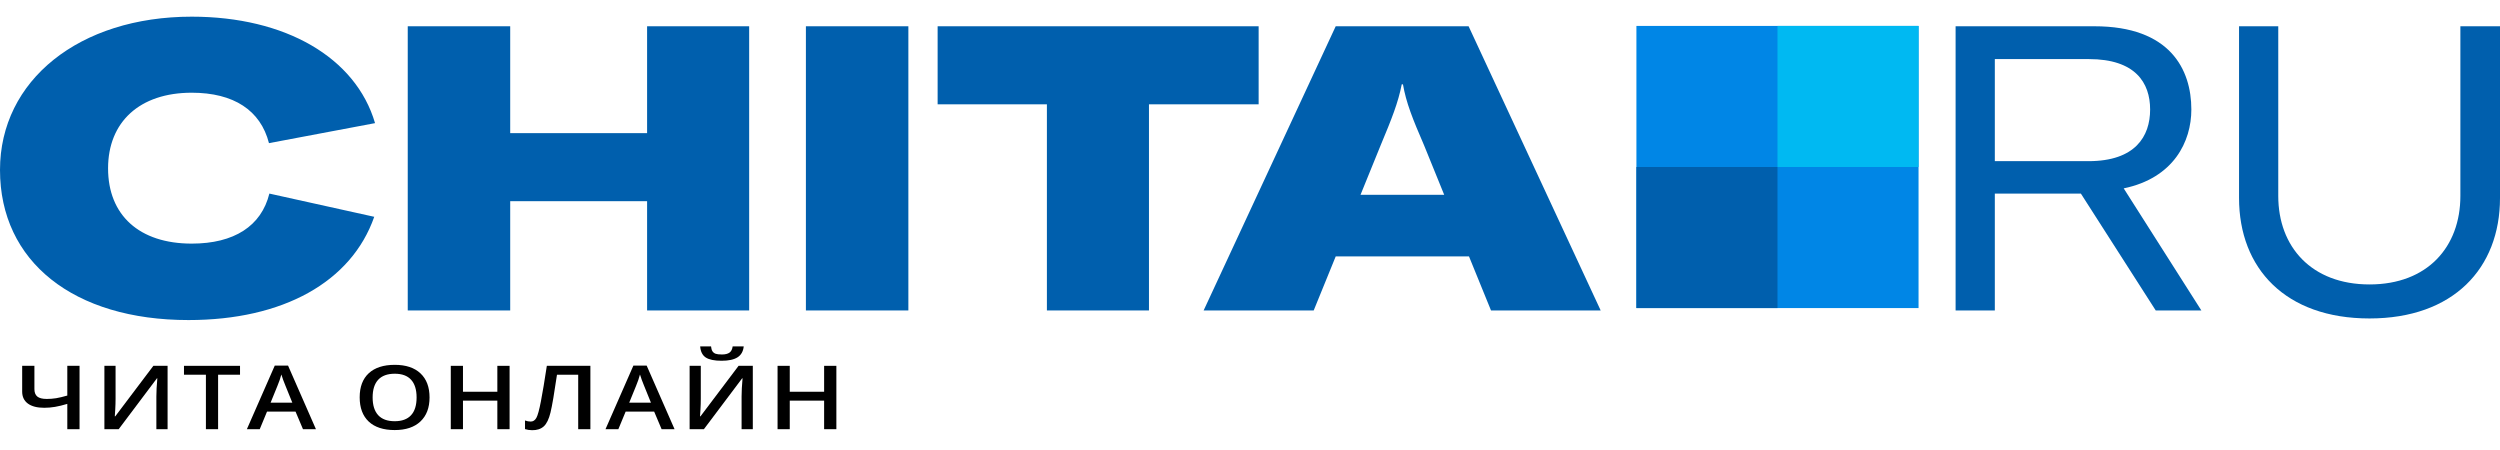 <?xml version="1.0" encoding="UTF-8"?> <svg xmlns="http://www.w3.org/2000/svg" width="600" height="108" viewBox="0 0 600 108" fill="none"> <g clip-path="url(#clip0_1144_357)"> <path d="M460.451 6.223H392.739V73.937H460.451V6.223Z" fill="#0086E6"></path> <path d="M460.451 6.223H426.595V40.08H460.451V6.223Z" fill="#00B9F2"></path> <path d="M392.739 73.937L426.595 73.937L426.595 40.081L392.739 40.081L392.739 73.937Z" fill="#005FAD"></path> <path d="M45.245 76.814C67.915 76.814 84.342 67.689 89.817 52.031L64.649 46.459C62.728 54.24 56.196 58.467 46.013 58.467C33.429 58.467 25.937 51.646 25.937 40.407C25.937 29.264 33.525 22.252 46.013 22.252C56.1 22.252 62.536 26.478 64.553 34.355L90.01 29.552C85.398 13.798 68.492 4 46.013 4C19.02 4 0 19.274 0 40.791C0 62.79 17.675 76.814 45.245 76.814Z" fill="#005FAD"></path> <path d="M179.798 6.305H155.303V31.954H122.45V6.305H97.858V74.509H122.45V48.284H155.303V74.509H179.798V6.305Z" fill="#005FAD"></path> <path d="M218.008 74.509V6.305H193.417V74.509H218.008Z" fill="#005FAD"></path> <path d="M302.072 6.305H225.031V25.037H251.256V74.509H275.752V25.037H302.072V6.305Z" fill="#005FAD"></path> <path d="M357.843 74.509H384.164L352.463 6.305H320.571L288.871 74.509H315.288L320.571 61.541H352.559L357.843 74.509ZM326.527 46.747L331.33 34.932C334.02 28.496 335.557 24.653 336.421 20.234H336.709C337.478 24.653 339.015 28.496 341.801 34.932L346.604 46.747H326.527Z" fill="#005FAD"></path> <path d="M517.374 74.509H528.325L509.69 45.21C521.697 42.713 525.924 33.971 525.924 26.286C525.924 16.68 520.833 6.305 502.677 6.305H469.344V74.509H478.758V46.459H499.411L517.374 74.509ZM478.758 14.182H501.332C512.475 14.182 516.03 19.85 516.03 26.286C516.03 32.722 512.475 38.678 501.236 38.678H478.758V14.182Z" fill="#005FAD"></path> <path d="M537.369 6.305V47.516C537.369 64.422 548.512 76.43 568.685 76.43C588.762 76.43 600.001 64.422 600.001 47.516V6.305H590.491V47.035C590.491 59.235 582.614 68.265 568.685 68.265C554.756 68.265 546.783 59.235 546.783 47.035V6.305H537.369Z" fill="#005FAD"></path> <path d="M19.09 103.006H16.153V96.932C15.051 97.264 14.068 97.504 13.203 97.649C12.346 97.795 11.482 97.868 10.608 97.868C8.919 97.868 7.614 97.531 6.692 96.859C5.778 96.179 5.321 95.219 5.321 93.978V87.8H8.258V93.396C8.258 94.186 8.487 94.775 8.944 95.164C9.409 95.552 10.168 95.746 11.22 95.746C11.995 95.746 12.75 95.687 13.485 95.569C14.219 95.445 15.108 95.233 16.153 94.935V87.8H19.09V103.006Z" fill="black"></path> <path d="M25.056 87.8H27.737V95.704C27.737 96.53 27.712 97.365 27.663 98.211C27.614 99.05 27.578 99.618 27.553 99.917H27.663L36.806 87.8H40.221V103.006H37.528V95.164C37.528 93.964 37.606 92.508 37.761 90.796H37.663L28.483 103.006H25.056V87.8Z" fill="black"></path> <path d="M52.343 103.006H49.418V89.932H44.155V87.8H57.606V89.932H52.343V103.006Z" fill="black"></path> <path d="M72.715 103.006L70.928 98.783H64.086L62.336 103.006H59.251L65.947 87.738H69.129L75.824 103.006H72.715ZM70.157 96.641L68.48 92.501C68.358 92.224 68.186 91.787 67.966 91.191C67.754 90.594 67.607 90.158 67.525 89.88C67.305 90.733 66.983 91.666 66.558 92.678L64.943 96.641H70.157Z" fill="black"></path> <path d="M103.092 95.382C103.092 97.857 102.361 99.781 100.901 101.154C99.448 102.527 97.388 103.214 94.72 103.214C92.019 103.214 89.942 102.534 88.49 101.175C87.045 99.809 86.323 97.871 86.323 95.361C86.323 92.851 87.049 90.924 88.502 89.579C89.962 88.234 92.043 87.561 94.744 87.561C97.404 87.561 99.46 88.244 100.913 89.61C102.365 90.976 103.092 92.9 103.092 95.382ZM89.432 95.382C89.432 97.254 89.877 98.675 90.766 99.646C91.656 100.61 92.973 101.092 94.72 101.092C96.458 101.092 97.767 100.613 98.648 99.657C99.538 98.7 99.983 97.275 99.983 95.382C99.983 93.517 99.542 92.103 98.661 91.139C97.788 90.175 96.482 89.693 94.744 89.693C92.99 89.693 91.664 90.175 90.766 91.139C89.877 92.103 89.432 93.517 89.432 95.382Z" fill="black"></path> <path d="M122.301 103.006H119.363V96.152H111.113V103.006H108.188V87.8H111.113V94.02H119.363V87.8H122.301V103.006Z" fill="black"></path> <path d="M141.693 103.006H138.768V89.932H133.676C133.031 94.37 132.513 97.389 132.122 98.991C131.738 100.593 131.196 101.709 130.494 102.34C129.792 102.964 128.862 103.266 127.703 103.245C127.107 103.245 126.54 103.158 126.002 102.985V100.915C126.467 101.088 126.92 101.175 127.36 101.175C127.948 101.175 128.405 100.877 128.731 100.281C129.066 99.677 129.429 98.35 129.821 96.297C130.22 94.245 130.694 91.413 131.24 87.8H141.693V103.006Z" fill="black"></path> <path d="M158.785 103.006L156.998 98.783H150.156L148.405 103.006H145.321L152.016 87.738H155.198L161.894 103.006H158.785ZM156.227 96.641L154.55 92.501C154.427 92.224 154.256 91.787 154.036 91.191C153.823 90.594 153.677 90.158 153.595 89.88C153.375 90.733 153.052 91.666 152.628 92.678L151.012 96.641H156.227Z" fill="black"></path> <path d="M165.509 87.8H168.19V95.704C168.19 96.53 168.165 97.365 168.116 98.211C168.067 99.05 168.031 99.618 168.006 99.917H168.116L177.259 87.8H180.674V103.006H177.981V95.164C177.981 93.964 178.059 92.508 178.214 90.796H178.116L168.936 103.006H165.509V87.8ZM173.183 86.583C171.454 86.583 170.185 86.32 169.377 85.793C168.577 85.259 168.133 84.371 168.043 83.13H170.65C170.699 83.63 170.809 84.018 170.98 84.295C171.16 84.573 171.413 84.774 171.739 84.898C172.074 85.016 172.58 85.075 173.257 85.075C174.057 85.075 174.664 84.926 175.081 84.628C175.497 84.323 175.75 83.824 175.839 83.13H178.495C178.373 84.323 177.879 85.197 177.014 85.751C176.15 86.306 174.873 86.583 173.183 86.583Z" fill="black"></path> <path d="M200.728 103.006H197.79V96.152H189.541V103.006H186.615V87.8H189.541V94.02H197.79V87.8H200.728V103.006Z" fill="black"></path> </g> <defs> <clipPath id="clip0_1144_357"> <rect width="600" height="108" fill="white"></rect> </clipPath> </defs> </svg> 